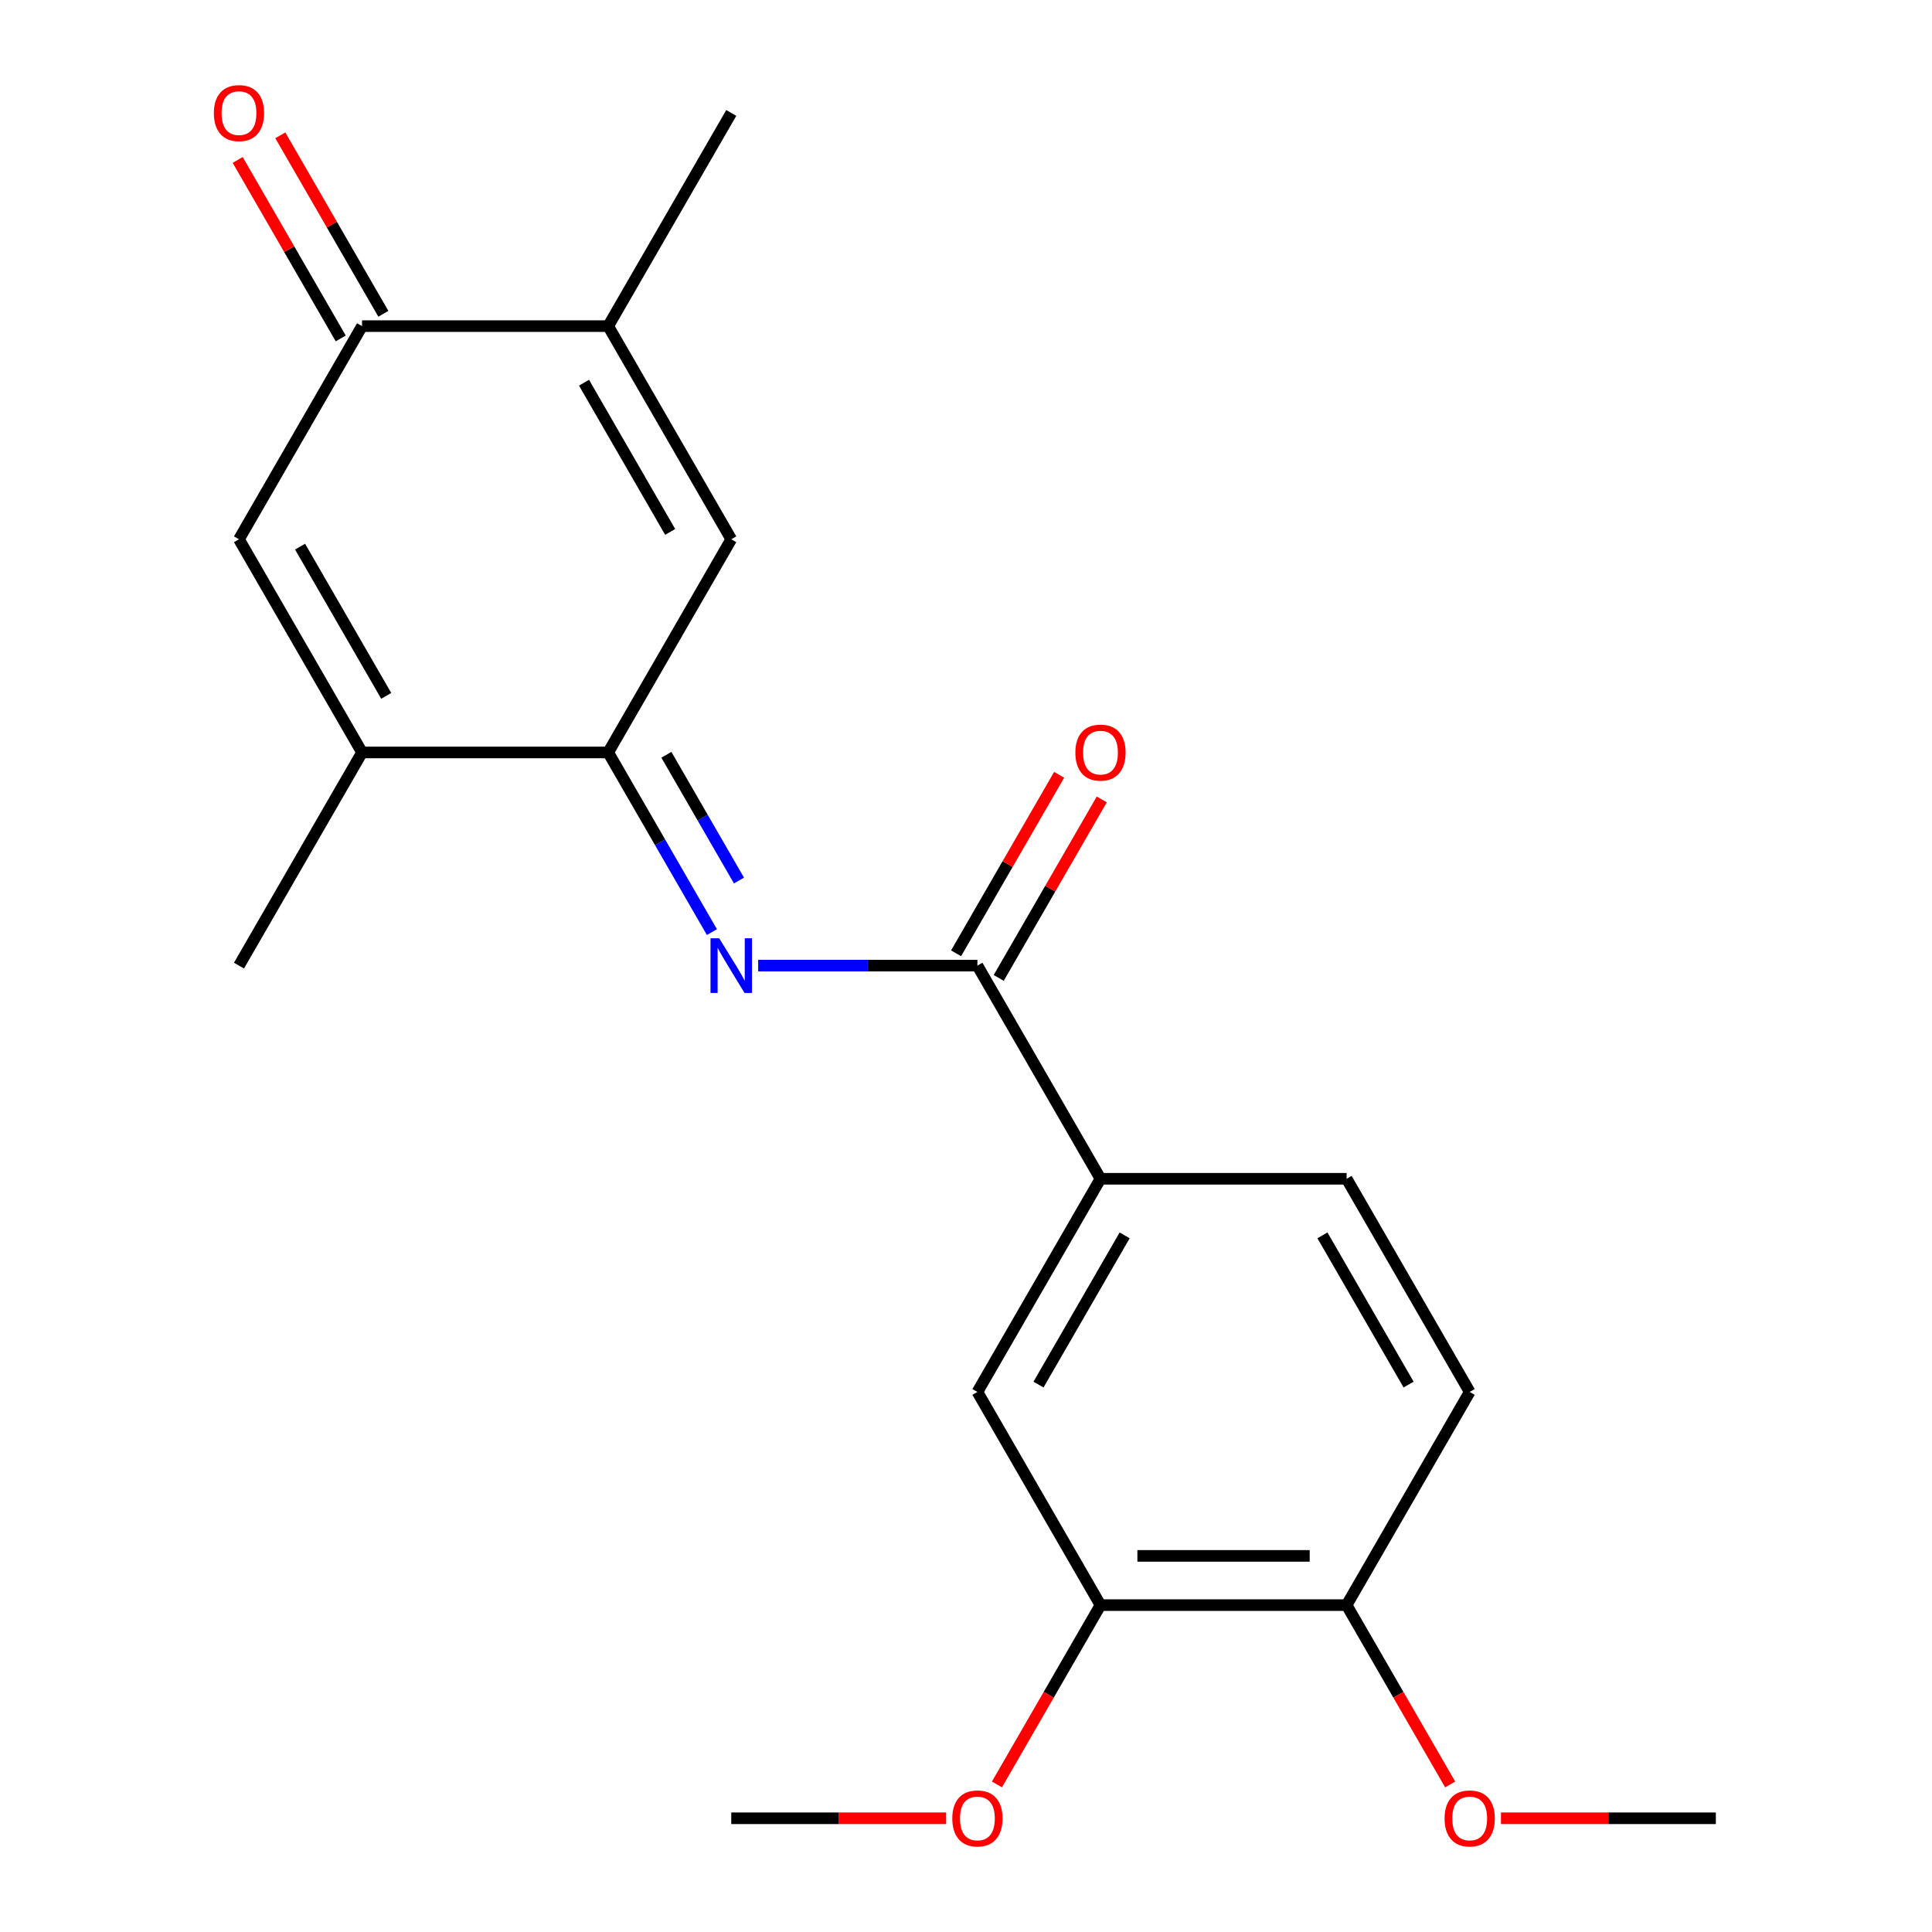 <?xml version='1.0' encoding='iso-8859-1'?>
<svg version='1.1' baseProfile='full'
              xmlns='http://www.w3.org/2000/svg'
                      xmlns:rdkit='http://www.rdkit.org/xml'
                      xmlns:xlink='http://www.w3.org/1999/xlink'
                  xml:space='preserve'
width='1000px' height='1000px' viewBox='0 0 1000 1000'>
<!-- END OF HEADER -->
<rect style='opacity:1.0;fill:#FFFFFF;stroke:none' width='1000' height='1000' x='0' y='0'> </rect>
<path class='bond-0' d='M 314.799,389.466 L 341.643,435.96' style='fill:none;fill-rule:evenodd;stroke:#000000;stroke-width:6px;stroke-linecap:butt;stroke-linejoin:miter;stroke-opacity:1' />
<path class='bond-0' d='M 341.643,435.96 L 368.487,482.455' style='fill:none;fill-rule:evenodd;stroke:#0000FF;stroke-width:6px;stroke-linecap:butt;stroke-linejoin:miter;stroke-opacity:1' />
<path class='bond-0' d='M 344.919,390.674 L 363.71,423.22' style='fill:none;fill-rule:evenodd;stroke:#000000;stroke-width:6px;stroke-linecap:butt;stroke-linejoin:miter;stroke-opacity:1' />
<path class='bond-0' d='M 363.71,423.22 L 382.5,455.766' style='fill:none;fill-rule:evenodd;stroke:#0000FF;stroke-width:6px;stroke-linecap:butt;stroke-linejoin:miter;stroke-opacity:1' />
<path class='bond-2' d='M 314.799,389.466 L 378.501,279.131' style='fill:none;fill-rule:evenodd;stroke:#000000;stroke-width:6px;stroke-linecap:butt;stroke-linejoin:miter;stroke-opacity:1' />
<path class='bond-3' d='M 314.799,389.466 L 187.396,389.466' style='fill:none;fill-rule:evenodd;stroke:#000000;stroke-width:6px;stroke-linecap:butt;stroke-linejoin:miter;stroke-opacity:1' />
<path class='bond-1' d='M 392.426,499.8 L 449.165,499.8' style='fill:none;fill-rule:evenodd;stroke:#0000FF;stroke-width:6px;stroke-linecap:butt;stroke-linejoin:miter;stroke-opacity:1' />
<path class='bond-1' d='M 449.165,499.8 L 505.904,499.8' style='fill:none;fill-rule:evenodd;stroke:#000000;stroke-width:6px;stroke-linecap:butt;stroke-linejoin:miter;stroke-opacity:1' />
<path class='bond-7' d='M 505.904,499.8 L 569.606,610.135' style='fill:none;fill-rule:evenodd;stroke:#000000;stroke-width:6px;stroke-linecap:butt;stroke-linejoin:miter;stroke-opacity:1' />
<path class='bond-10' d='M 516.938,506.17 L 543.608,459.976' style='fill:none;fill-rule:evenodd;stroke:#000000;stroke-width:6px;stroke-linecap:butt;stroke-linejoin:miter;stroke-opacity:1' />
<path class='bond-10' d='M 543.608,459.976 L 570.279,413.781' style='fill:none;fill-rule:evenodd;stroke:#FF0000;stroke-width:6px;stroke-linecap:butt;stroke-linejoin:miter;stroke-opacity:1' />
<path class='bond-10' d='M 494.871,493.43 L 521.541,447.235' style='fill:none;fill-rule:evenodd;stroke:#000000;stroke-width:6px;stroke-linecap:butt;stroke-linejoin:miter;stroke-opacity:1' />
<path class='bond-10' d='M 521.541,447.235 L 548.212,401.041' style='fill:none;fill-rule:evenodd;stroke:#FF0000;stroke-width:6px;stroke-linecap:butt;stroke-linejoin:miter;stroke-opacity:1' />
<path class='bond-5' d='M 378.501,279.131 L 314.799,168.797' style='fill:none;fill-rule:evenodd;stroke:#000000;stroke-width:6px;stroke-linecap:butt;stroke-linejoin:miter;stroke-opacity:1' />
<path class='bond-5' d='M 346.879,275.321 L 302.288,198.087' style='fill:none;fill-rule:evenodd;stroke:#000000;stroke-width:6px;stroke-linecap:butt;stroke-linejoin:miter;stroke-opacity:1' />
<path class='bond-4' d='M 187.396,389.466 L 123.694,279.131' style='fill:none;fill-rule:evenodd;stroke:#000000;stroke-width:6px;stroke-linecap:butt;stroke-linejoin:miter;stroke-opacity:1' />
<path class='bond-4' d='M 199.908,360.175 L 155.316,282.941' style='fill:none;fill-rule:evenodd;stroke:#000000;stroke-width:6px;stroke-linecap:butt;stroke-linejoin:miter;stroke-opacity:1' />
<path class='bond-17' d='M 187.396,389.466 L 123.694,499.8' style='fill:none;fill-rule:evenodd;stroke:#000000;stroke-width:6px;stroke-linecap:butt;stroke-linejoin:miter;stroke-opacity:1' />
<path class='bond-6' d='M 123.694,279.131 L 187.396,168.797' style='fill:none;fill-rule:evenodd;stroke:#000000;stroke-width:6px;stroke-linecap:butt;stroke-linejoin:miter;stroke-opacity:1' />
<path class='bond-18' d='M 314.799,168.797 L 378.501,58.462' style='fill:none;fill-rule:evenodd;stroke:#000000;stroke-width:6px;stroke-linecap:butt;stroke-linejoin:miter;stroke-opacity:1' />
<path class='bond-21' d='M 314.799,168.797 L 187.396,168.797' style='fill:none;fill-rule:evenodd;stroke:#000000;stroke-width:6px;stroke-linecap:butt;stroke-linejoin:miter;stroke-opacity:1' />
<path class='bond-12' d='M 198.429,162.426 L 171.759,116.232' style='fill:none;fill-rule:evenodd;stroke:#000000;stroke-width:6px;stroke-linecap:butt;stroke-linejoin:miter;stroke-opacity:1' />
<path class='bond-12' d='M 171.759,116.232 L 145.088,70.037' style='fill:none;fill-rule:evenodd;stroke:#FF0000;stroke-width:6px;stroke-linecap:butt;stroke-linejoin:miter;stroke-opacity:1' />
<path class='bond-12' d='M 176.362,175.167 L 149.692,128.972' style='fill:none;fill-rule:evenodd;stroke:#000000;stroke-width:6px;stroke-linecap:butt;stroke-linejoin:miter;stroke-opacity:1' />
<path class='bond-12' d='M 149.692,128.972 L 123.021,82.777' style='fill:none;fill-rule:evenodd;stroke:#FF0000;stroke-width:6px;stroke-linecap:butt;stroke-linejoin:miter;stroke-opacity:1' />
<path class='bond-8' d='M 569.606,610.135 L 505.904,720.469' style='fill:none;fill-rule:evenodd;stroke:#000000;stroke-width:6px;stroke-linecap:butt;stroke-linejoin:miter;stroke-opacity:1' />
<path class='bond-8' d='M 582.118,639.425 L 537.526,716.659' style='fill:none;fill-rule:evenodd;stroke:#000000;stroke-width:6px;stroke-linecap:butt;stroke-linejoin:miter;stroke-opacity:1' />
<path class='bond-13' d='M 569.606,610.135 L 697.009,610.135' style='fill:none;fill-rule:evenodd;stroke:#000000;stroke-width:6px;stroke-linecap:butt;stroke-linejoin:miter;stroke-opacity:1' />
<path class='bond-9' d='M 505.904,720.469 L 569.606,830.804' style='fill:none;fill-rule:evenodd;stroke:#000000;stroke-width:6px;stroke-linecap:butt;stroke-linejoin:miter;stroke-opacity:1' />
<path class='bond-15' d='M 569.606,830.804 L 542.808,877.218' style='fill:none;fill-rule:evenodd;stroke:#000000;stroke-width:6px;stroke-linecap:butt;stroke-linejoin:miter;stroke-opacity:1' />
<path class='bond-15' d='M 542.808,877.218 L 516.011,923.633' style='fill:none;fill-rule:evenodd;stroke:#FF0000;stroke-width:6px;stroke-linecap:butt;stroke-linejoin:miter;stroke-opacity:1' />
<path class='bond-22' d='M 569.606,830.804 L 697.009,830.804' style='fill:none;fill-rule:evenodd;stroke:#000000;stroke-width:6px;stroke-linecap:butt;stroke-linejoin:miter;stroke-opacity:1' />
<path class='bond-22' d='M 588.716,805.323 L 677.899,805.323' style='fill:none;fill-rule:evenodd;stroke:#000000;stroke-width:6px;stroke-linecap:butt;stroke-linejoin:miter;stroke-opacity:1' />
<path class='bond-11' d='M 697.009,830.804 L 760.711,720.469' style='fill:none;fill-rule:evenodd;stroke:#000000;stroke-width:6px;stroke-linecap:butt;stroke-linejoin:miter;stroke-opacity:1' />
<path class='bond-16' d='M 697.009,830.804 L 723.807,877.218' style='fill:none;fill-rule:evenodd;stroke:#000000;stroke-width:6px;stroke-linecap:butt;stroke-linejoin:miter;stroke-opacity:1' />
<path class='bond-16' d='M 723.807,877.218 L 750.604,923.633' style='fill:none;fill-rule:evenodd;stroke:#FF0000;stroke-width:6px;stroke-linecap:butt;stroke-linejoin:miter;stroke-opacity:1' />
<path class='bond-14' d='M 697.009,610.135 L 760.711,720.469' style='fill:none;fill-rule:evenodd;stroke:#000000;stroke-width:6px;stroke-linecap:butt;stroke-linejoin:miter;stroke-opacity:1' />
<path class='bond-14' d='M 684.498,639.425 L 729.089,716.659' style='fill:none;fill-rule:evenodd;stroke:#000000;stroke-width:6px;stroke-linecap:butt;stroke-linejoin:miter;stroke-opacity:1' />
<path class='bond-19' d='M 489.719,941.138 L 434.11,941.138' style='fill:none;fill-rule:evenodd;stroke:#FF0000;stroke-width:6px;stroke-linecap:butt;stroke-linejoin:miter;stroke-opacity:1' />
<path class='bond-19' d='M 434.11,941.138 L 378.501,941.138' style='fill:none;fill-rule:evenodd;stroke:#000000;stroke-width:6px;stroke-linecap:butt;stroke-linejoin:miter;stroke-opacity:1' />
<path class='bond-20' d='M 776.896,941.138 L 832.505,941.138' style='fill:none;fill-rule:evenodd;stroke:#FF0000;stroke-width:6px;stroke-linecap:butt;stroke-linejoin:miter;stroke-opacity:1' />
<path class='bond-20' d='M 832.505,941.138 L 888.114,941.138' style='fill:none;fill-rule:evenodd;stroke:#000000;stroke-width:6px;stroke-linecap:butt;stroke-linejoin:miter;stroke-opacity:1' />
<path  class='atom-1' d='M 372.241 485.64
L 381.521 500.64
Q 382.441 502.12, 383.921 504.8
Q 385.401 507.48, 385.481 507.64
L 385.481 485.64
L 389.241 485.64
L 389.241 513.96
L 385.361 513.96
L 375.401 497.56
Q 374.241 495.64, 373.001 493.44
Q 371.801 491.24, 371.441 490.56
L 371.441 513.96
L 367.761 513.96
L 367.761 485.64
L 372.241 485.64
' fill='#0000FF'/>
<path  class='atom-11' d='M 556.606 389.546
Q 556.606 382.746, 559.966 378.946
Q 563.326 375.146, 569.606 375.146
Q 575.886 375.146, 579.246 378.946
Q 582.606 382.746, 582.606 389.546
Q 582.606 396.426, 579.206 400.346
Q 575.806 404.226, 569.606 404.226
Q 563.366 404.226, 559.966 400.346
Q 556.606 396.466, 556.606 389.546
M 569.606 401.026
Q 573.926 401.026, 576.246 398.146
Q 578.606 395.226, 578.606 389.546
Q 578.606 383.986, 576.246 381.186
Q 573.926 378.346, 569.606 378.346
Q 565.286 378.346, 562.926 381.146
Q 560.606 383.946, 560.606 389.546
Q 560.606 395.266, 562.926 398.146
Q 565.286 401.026, 569.606 401.026
' fill='#FF0000'/>
<path  class='atom-13' d='M 110.694 58.542
Q 110.694 51.742, 114.054 47.942
Q 117.414 44.142, 123.694 44.142
Q 129.974 44.142, 133.334 47.942
Q 136.694 51.742, 136.694 58.542
Q 136.694 65.422, 133.294 69.342
Q 129.894 73.222, 123.694 73.222
Q 117.454 73.222, 114.054 69.342
Q 110.694 65.462, 110.694 58.542
M 123.694 70.022
Q 128.014 70.022, 130.334 67.142
Q 132.694 64.222, 132.694 58.542
Q 132.694 52.982, 130.334 50.182
Q 128.014 47.342, 123.694 47.342
Q 119.374 47.342, 117.014 50.142
Q 114.694 52.942, 114.694 58.542
Q 114.694 64.262, 117.014 67.142
Q 119.374 70.022, 123.694 70.022
' fill='#FF0000'/>
<path  class='atom-16' d='M 492.904 941.218
Q 492.904 934.418, 496.264 930.618
Q 499.624 926.818, 505.904 926.818
Q 512.184 926.818, 515.544 930.618
Q 518.904 934.418, 518.904 941.218
Q 518.904 948.098, 515.504 952.018
Q 512.104 955.898, 505.904 955.898
Q 499.664 955.898, 496.264 952.018
Q 492.904 948.138, 492.904 941.218
M 505.904 952.698
Q 510.224 952.698, 512.544 949.818
Q 514.904 946.898, 514.904 941.218
Q 514.904 935.658, 512.544 932.858
Q 510.224 930.018, 505.904 930.018
Q 501.584 930.018, 499.224 932.818
Q 496.904 935.618, 496.904 941.218
Q 496.904 946.938, 499.224 949.818
Q 501.584 952.698, 505.904 952.698
' fill='#FF0000'/>
<path  class='atom-17' d='M 747.711 941.218
Q 747.711 934.418, 751.071 930.618
Q 754.431 926.818, 760.711 926.818
Q 766.991 926.818, 770.351 930.618
Q 773.711 934.418, 773.711 941.218
Q 773.711 948.098, 770.311 952.018
Q 766.911 955.898, 760.711 955.898
Q 754.471 955.898, 751.071 952.018
Q 747.711 948.138, 747.711 941.218
M 760.711 952.698
Q 765.031 952.698, 767.351 949.818
Q 769.711 946.898, 769.711 941.218
Q 769.711 935.658, 767.351 932.858
Q 765.031 930.018, 760.711 930.018
Q 756.391 930.018, 754.031 932.818
Q 751.711 935.618, 751.711 941.218
Q 751.711 946.938, 754.031 949.818
Q 756.391 952.698, 760.711 952.698
' fill='#FF0000'/>
</svg>

